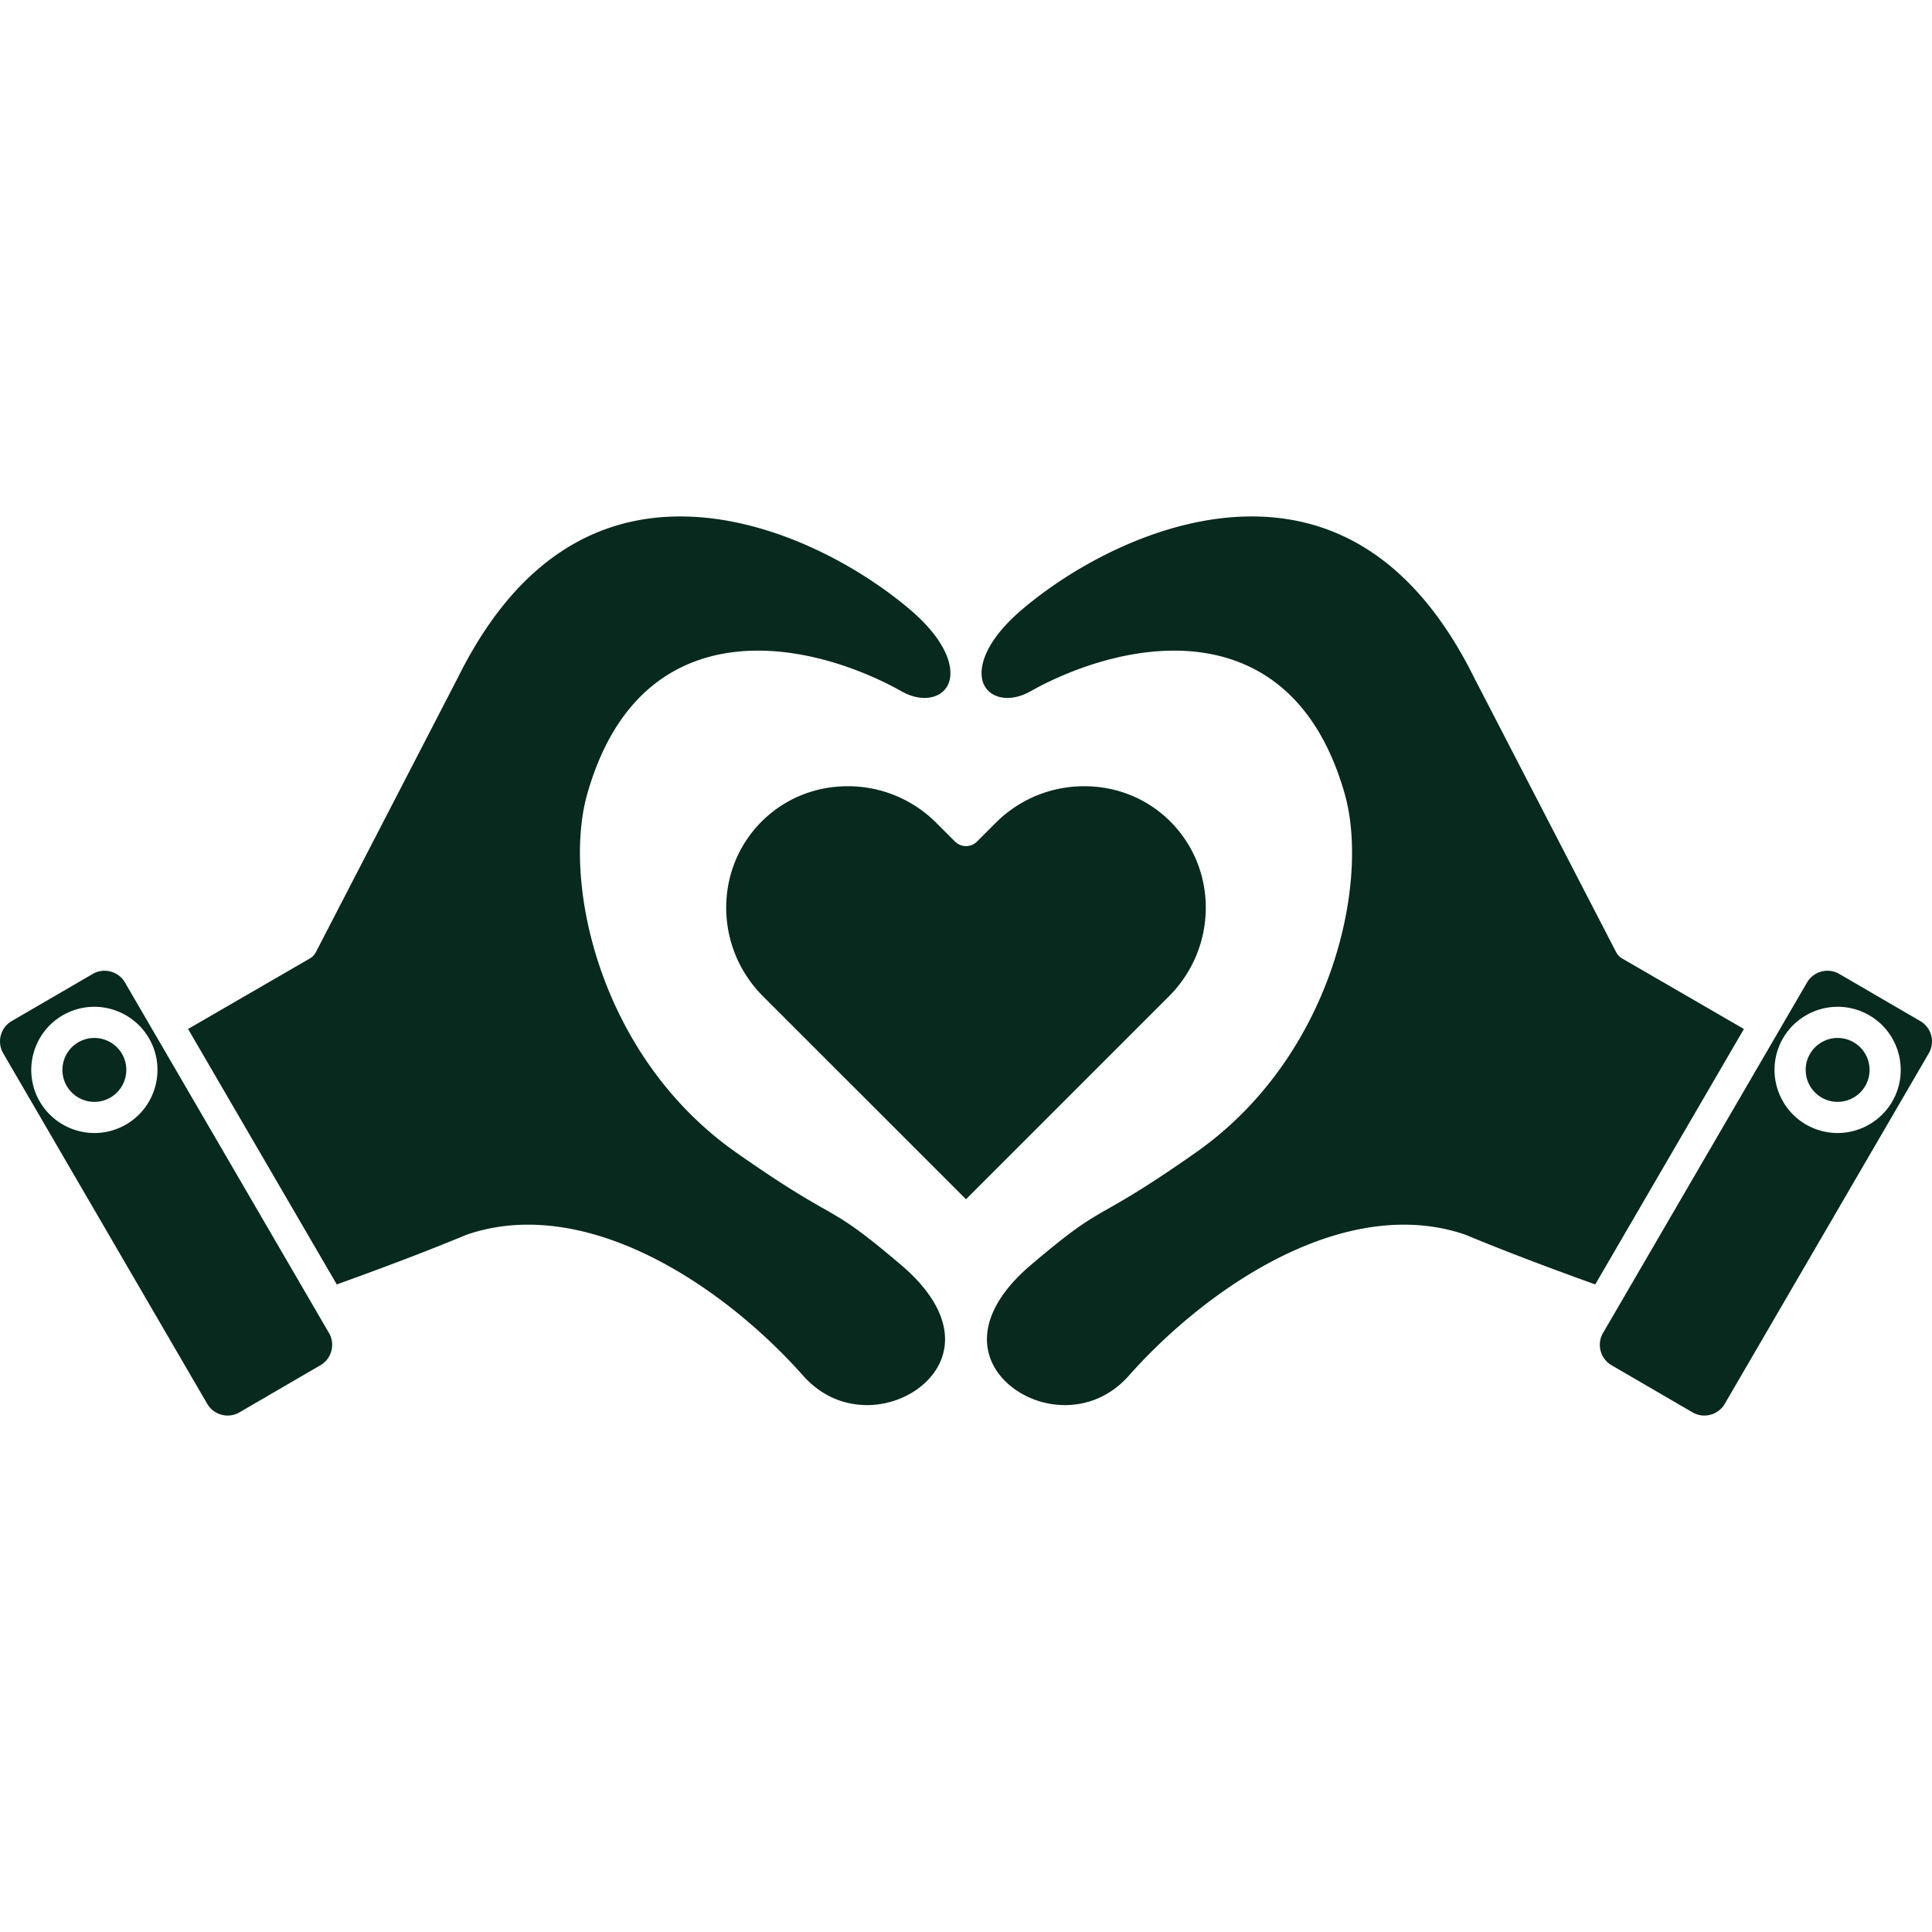 <?xml version="1.0" encoding="UTF-8"?> <svg xmlns="http://www.w3.org/2000/svg" xmlns:xlink="http://www.w3.org/1999/xlink" version="1.1" width="512" height="512" x="0" y="0" viewBox="0 0 512 512" style="enable-background:new 0 0 512 512" xml:space="preserve" class=""><g><path d="M310.157 217.717c-6.034-6.035-14.135-9.359-22.809-9.359-8.882 0-17.232 3.459-23.515 9.74l-4.913 4.916a4.125 4.125 0 0 1-5.84 0l-4.915-4.916c-6.28-6.281-14.631-9.74-23.513-9.74-8.673 0-16.774 3.324-22.812 9.361-12.666 12.668-12.495 33.449.381 46.326L256 317.82l53.778-53.775c12.876-12.877 13.046-33.658.379-46.328z" fill="#08291d" opacity="1" data-original="#000000"></path><path d="m462.156 272.691-32.267-18.684a4.142 4.142 0 0 1-1.599-1.676l-37.708-72.908c-14.052-28.26-33.848-42.559-58.872-42.559-23.477 0-46.828 12.738-60.853 24.66-9.798 8.328-11.748 15.488-10.305 19.414.925 2.518 3.332 4.02 6.438 4.02 1.976 0 4.108-.619 6.171-1.793 4.426-2.518 20.253-10.74 38.012-10.74 15.669 0 36.224 6.574 45.171 37.889 6.728 23.549-3.237 69.705-39.442 95.117-12.538 8.801-18.664 12.289-23.138 14.838-5.615 3.199-9.006 5.129-20.589 14.977-9.74 8.277-13.544 17.082-10.711 24.789 2.626 7.145 10.923 12.33 19.728 12.33 4.581 0 11.25-1.359 17.002-7.838 17.155-19.326 45.311-39.977 72.876-39.977 5.687 0 11.16.896 16.269 2.664.079.029.159.059.238.092 10.598 4.418 23.003 9.063 34.174 13.082zM427.06 361.789l21.489 12.506c.943.549 2.017.84 3.107.84 2.231 0 4.307-1.184 5.416-3.088l54.084-92.924a6.241 6.241 0 0 0-2.254-8.523l-21.483-12.504a6.175 6.175 0 0 0-3.109-.84c-2.229 0-4.304 1.184-5.412 3.088l-54.088 92.924c-.833 1.428-1.056 3.105-.628 4.723s1.449 2.966 2.878 3.798zm45.475-86.668c2.985-5.129 8.529-8.313 14.469-8.313 2.942 0 5.848.785 8.401 2.271 7.97 4.641 10.679 14.898 6.041 22.869a16.791 16.791 0 0 1-14.468 8.314c-2.942 0-5.846-.787-8.4-2.273-7.971-4.635-10.682-14.895-6.043-22.868z" fill="#08291d" opacity="1" data-original="#000000"></path><path d="M482.732 290.854a8.445 8.445 0 0 0 4.246 1.152 8.507 8.507 0 0 0 7.331-4.209c2.348-4.035.976-9.23-3.059-11.58a8.44 8.44 0 0 0-4.247-1.15 8.51 8.51 0 0 0-7.332 4.209c-2.348 4.035-.975 9.23 3.061 11.578zM249.534 360.035c2.833-7.707-.971-16.512-10.71-24.789-11.586-9.848-14.975-11.777-20.59-14.977-4.473-2.549-10.599-6.037-23.137-14.838-36.205-25.412-46.17-71.568-39.442-95.117 8.947-31.314 29.502-37.889 45.171-37.889 17.759 0 33.586 8.223 38.013 10.74 2.062 1.174 4.194 1.793 6.169 1.793 3.106 0 5.514-1.502 6.438-4.021 1.443-3.924-.507-11.086-10.304-19.412-14.024-11.922-37.376-24.66-60.853-24.66-25.024 0-44.82 14.299-58.842 42.5l-37.738 72.967a4.135 4.135 0 0 1-1.599 1.676l-32.267 18.684 39.406 67.697c11.171-4.02 23.575-8.664 34.173-13.082.079-.033.159-.063.238-.092 5.108-1.768 10.582-2.664 16.269-2.664 27.565 0 55.721 20.65 72.876 39.977 5.752 6.479 12.42 7.838 17.001 7.838 8.805-.001 17.102-5.186 19.728-12.331zM33.104 260.346c-1.109-1.906-3.184-3.09-5.413-3.09a6.171 6.171 0 0 0-3.106.838L3.097 270.6a6.242 6.242 0 0 0-2.252 8.523l54.084 92.924c1.108 1.904 3.184 3.088 5.415 3.088a6.185 6.185 0 0 0 3.105-.838l21.491-12.508a6.188 6.188 0 0 0 2.878-3.799 6.178 6.178 0 0 0-.627-4.723zm-22.55 31.605c-4.638-7.973-1.929-18.23 6.04-22.871a16.732 16.732 0 0 1 8.402-2.271c5.939 0 11.483 3.184 14.469 8.311 4.64 7.975 1.928 18.234-6.044 22.871a16.717 16.717 0 0 1-8.398 2.273h-.001a16.794 16.794 0 0 1-14.468-8.313z" fill="#08291d" opacity="1" data-original="#000000"></path><path d="M17.69 287.797a8.507 8.507 0 0 0 7.331 4.209h.001a8.437 8.437 0 0 0 4.244-1.152c4.037-2.348 5.41-7.543 3.062-11.58a8.512 8.512 0 0 0-7.332-4.207 8.447 8.447 0 0 0-4.248 1.15c-4.033 2.349-5.405 7.545-3.058 11.58z" fill="#08291d" opacity="1" data-original="#000000"></path></g></svg> 